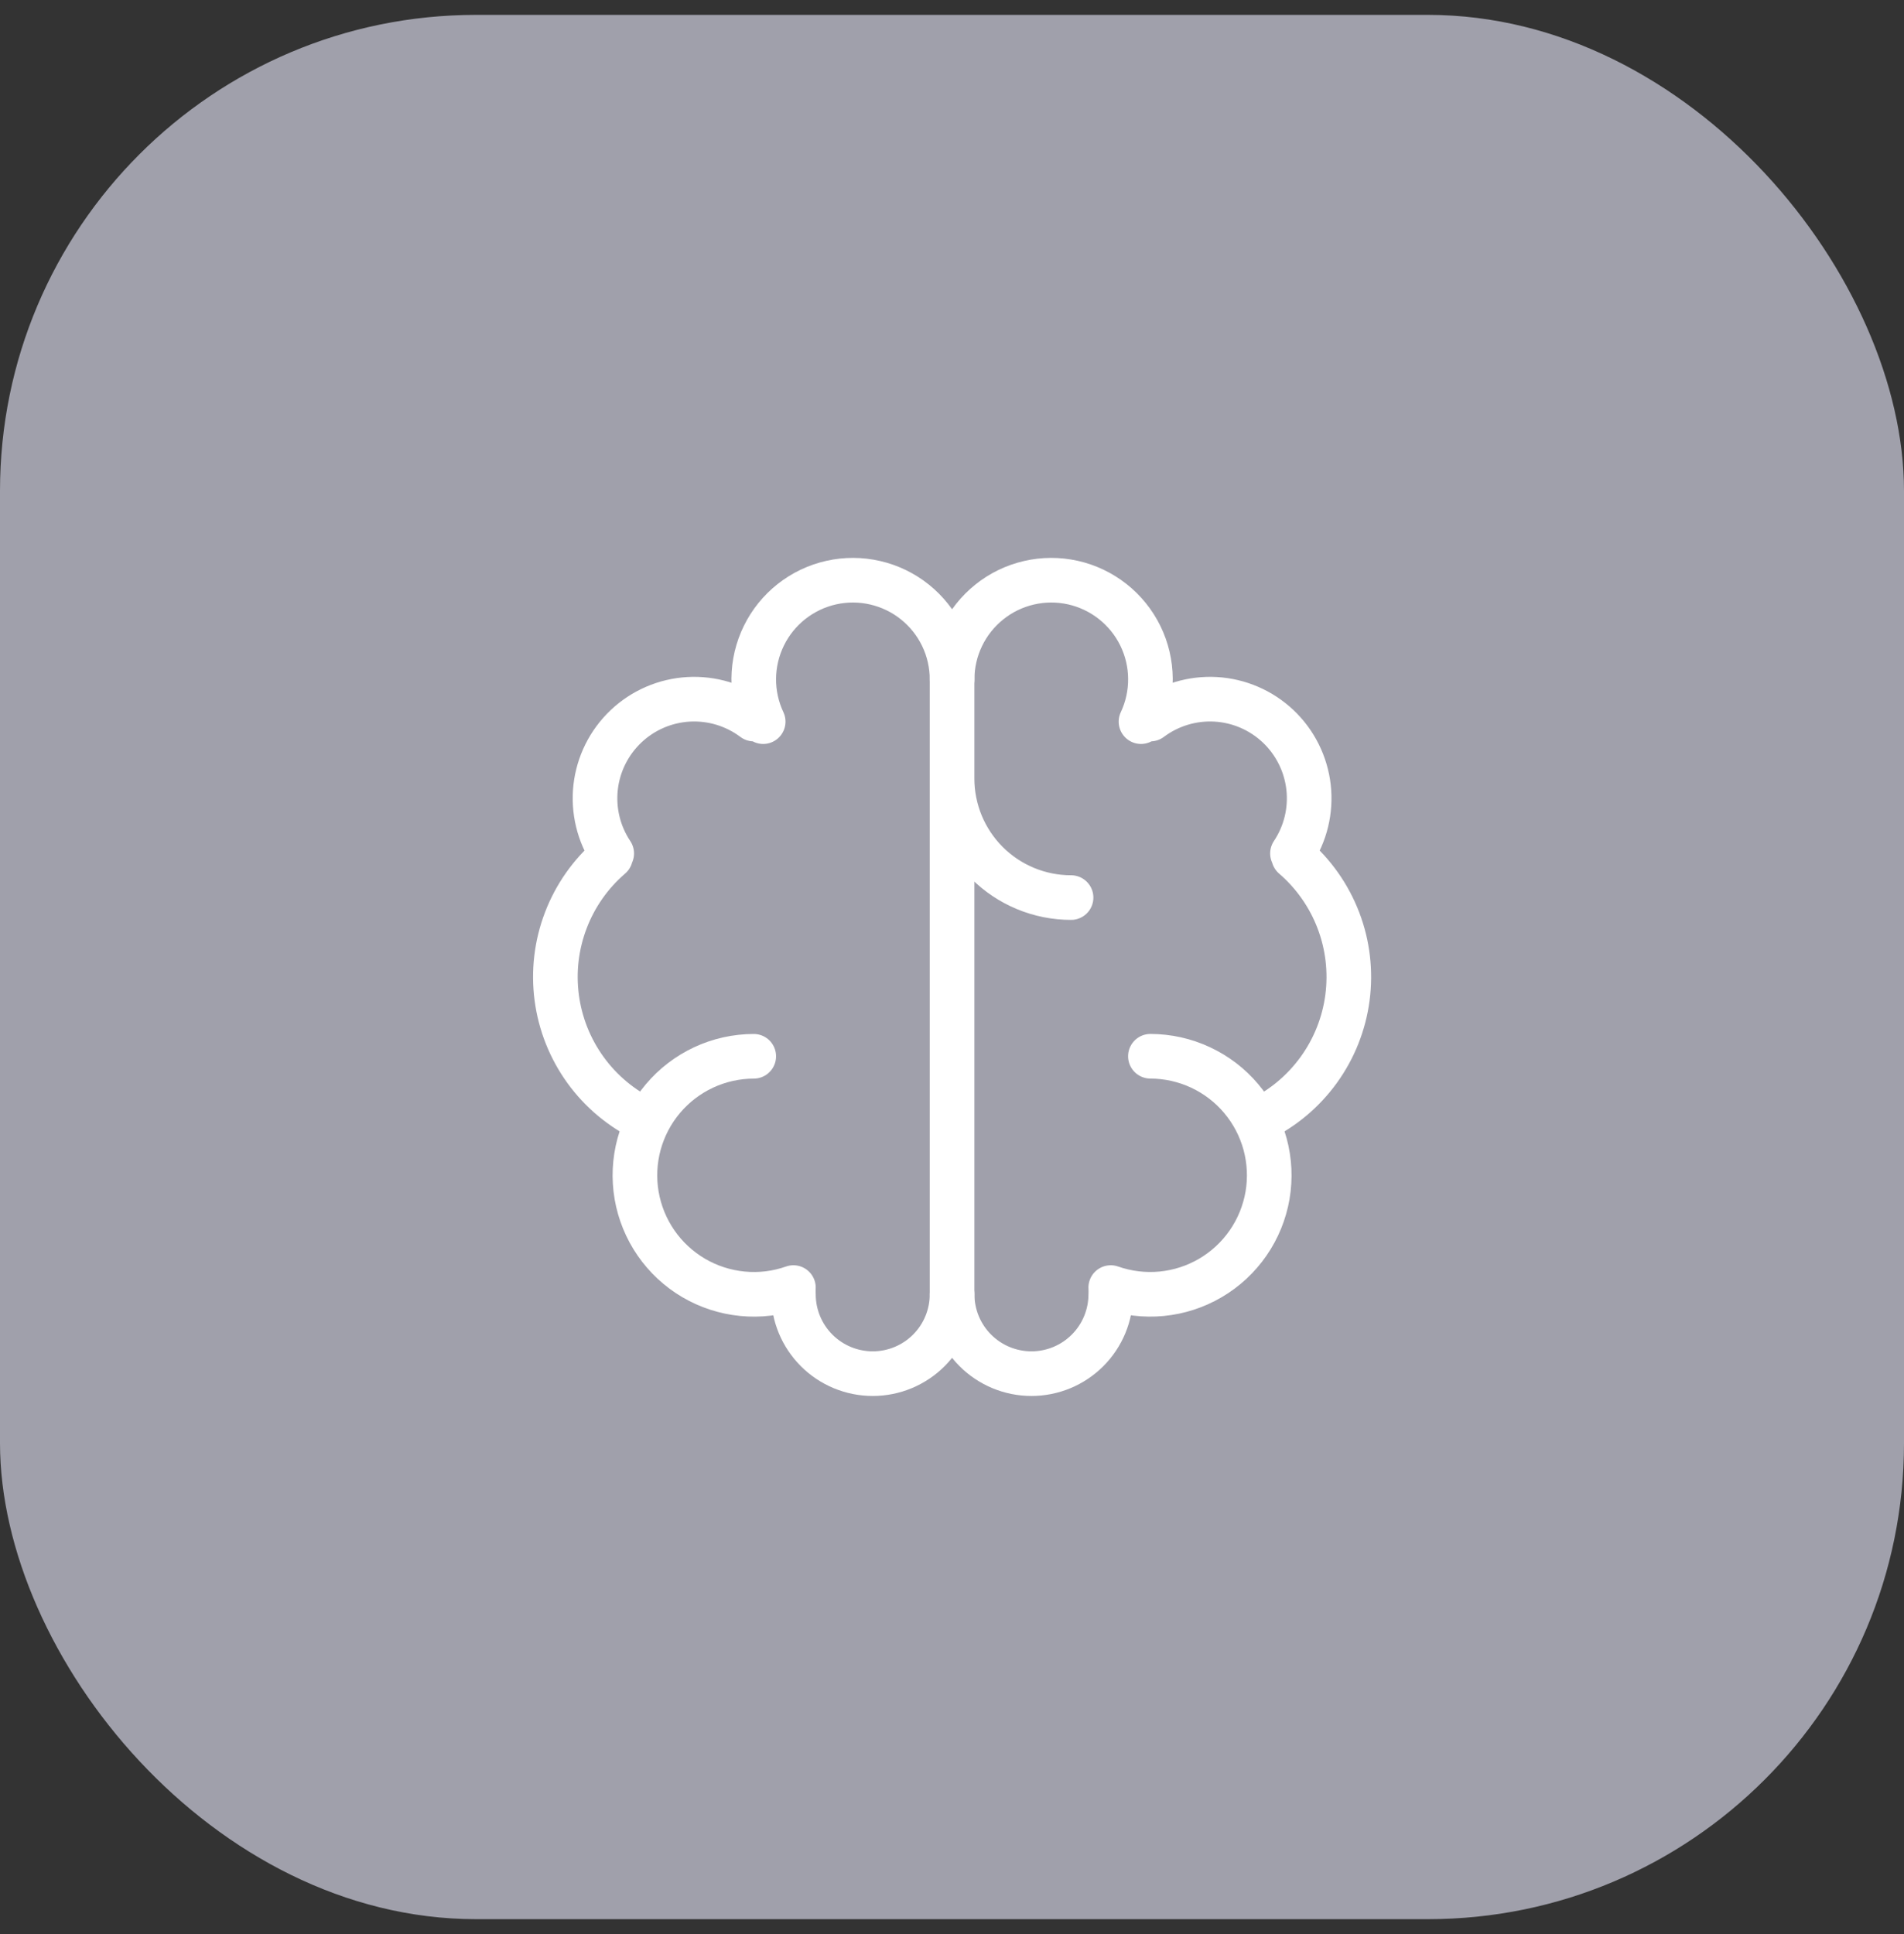 <?xml version="1.0" encoding="UTF-8"?>
<svg xmlns="http://www.w3.org/2000/svg" width="64" height="65" viewBox="0 0 64 65" fill="none">
  <rect x="0" y="0" width="64" height="65" fill="#333333" stroke="none"/>
  <rect y="0.5" width="64" height="64" rx="16" fill="#A0A0AB"></rect>
  <path d="M25.336 35.5C24.754 35.501 24.179 35.629 23.651 35.875C23.124 36.121 22.657 36.479 22.282 36.924C21.907 37.369 21.634 37.891 21.481 38.453C21.329 39.014 21.301 39.603 21.399 40.176C21.498 40.75 21.72 41.295 22.051 41.774C22.382 42.253 22.813 42.654 23.315 42.949C23.817 43.243 24.377 43.425 24.956 43.481C25.536 43.538 26.12 43.467 26.669 43.273" stroke="white" stroke-width="1.5" stroke-linecap="round" stroke-linejoin="round"></path>
  <path d="M21.688 37.639C20.89 37.255 20.2 36.678 19.681 35.961C19.162 35.244 18.829 34.408 18.714 33.53C18.598 32.652 18.703 31.759 19.019 30.932C19.334 30.105 19.851 29.369 20.523 28.791M20.562 28.683C20.125 28.029 19.934 27.241 20.021 26.459C20.109 25.677 20.471 24.951 21.043 24.41C21.614 23.869 22.359 23.548 23.145 23.503C23.93 23.459 24.707 23.694 25.336 24.166M25.653 24.253C25.441 23.801 25.332 23.307 25.336 22.807C25.34 22.308 25.456 21.816 25.676 21.367C25.895 20.919 26.213 20.525 26.605 20.216C26.997 19.907 27.454 19.689 27.942 19.58C28.429 19.471 28.935 19.473 29.421 19.586C29.908 19.699 30.363 19.919 30.753 20.232C31.143 20.544 31.457 20.94 31.674 21.39C31.89 21.84 32.002 22.333 32.002 22.833V43.499C32.002 44.207 31.721 44.885 31.221 45.385C30.721 45.885 30.043 46.166 29.336 46.166C28.629 46.166 27.95 45.885 27.45 45.385C26.95 44.885 26.669 44.207 26.669 43.499M32.002 26.166C32.002 27.227 32.424 28.244 33.174 28.995C33.924 29.745 34.942 30.166 36.002 30.166M38.669 35.499C39.251 35.5 39.826 35.628 40.353 35.874C40.881 36.12 41.349 36.478 41.723 36.923C42.098 37.369 42.371 37.89 42.524 38.452C42.676 39.014 42.704 39.602 42.606 40.176C42.507 40.749 42.285 41.295 41.954 41.773C41.623 42.252 41.192 42.653 40.69 42.948C40.188 43.243 39.628 43.425 39.049 43.481C38.469 43.537 37.885 43.466 37.336 43.273" stroke="white" stroke-width="1.5" stroke-linecap="round" stroke-linejoin="round"></path>
  <path d="M42.319 37.639C43.117 37.255 43.806 36.678 44.325 35.961C44.845 35.244 45.177 34.408 45.293 33.53C45.408 32.652 45.304 31.759 44.988 30.932C44.672 30.105 44.155 29.369 43.484 28.791M43.444 28.683C43.881 28.029 44.073 27.241 43.985 26.459C43.897 25.677 43.535 24.951 42.964 24.41C42.392 23.869 41.648 23.548 40.862 23.503C40.076 23.459 39.3 23.694 38.671 24.166M32.004 22.833C32.004 22.333 32.116 21.84 32.333 21.39C32.549 20.94 32.864 20.544 33.254 20.232C33.643 19.919 34.098 19.699 34.585 19.586C35.072 19.473 35.577 19.471 36.065 19.58C36.552 19.689 37.009 19.907 37.401 20.216C37.793 20.525 38.111 20.919 38.331 21.367C38.55 21.816 38.667 22.308 38.67 22.807C38.674 23.307 38.566 23.801 38.353 24.253M37.337 43.499C37.337 44.207 37.056 44.885 36.556 45.385C36.056 45.885 35.378 46.166 34.671 46.166C33.963 46.166 33.285 45.885 32.785 45.385C32.285 44.885 32.004 44.207 32.004 43.499" stroke="white" stroke-width="1.5" stroke-linecap="round" stroke-linejoin="round"></path>
</svg>
